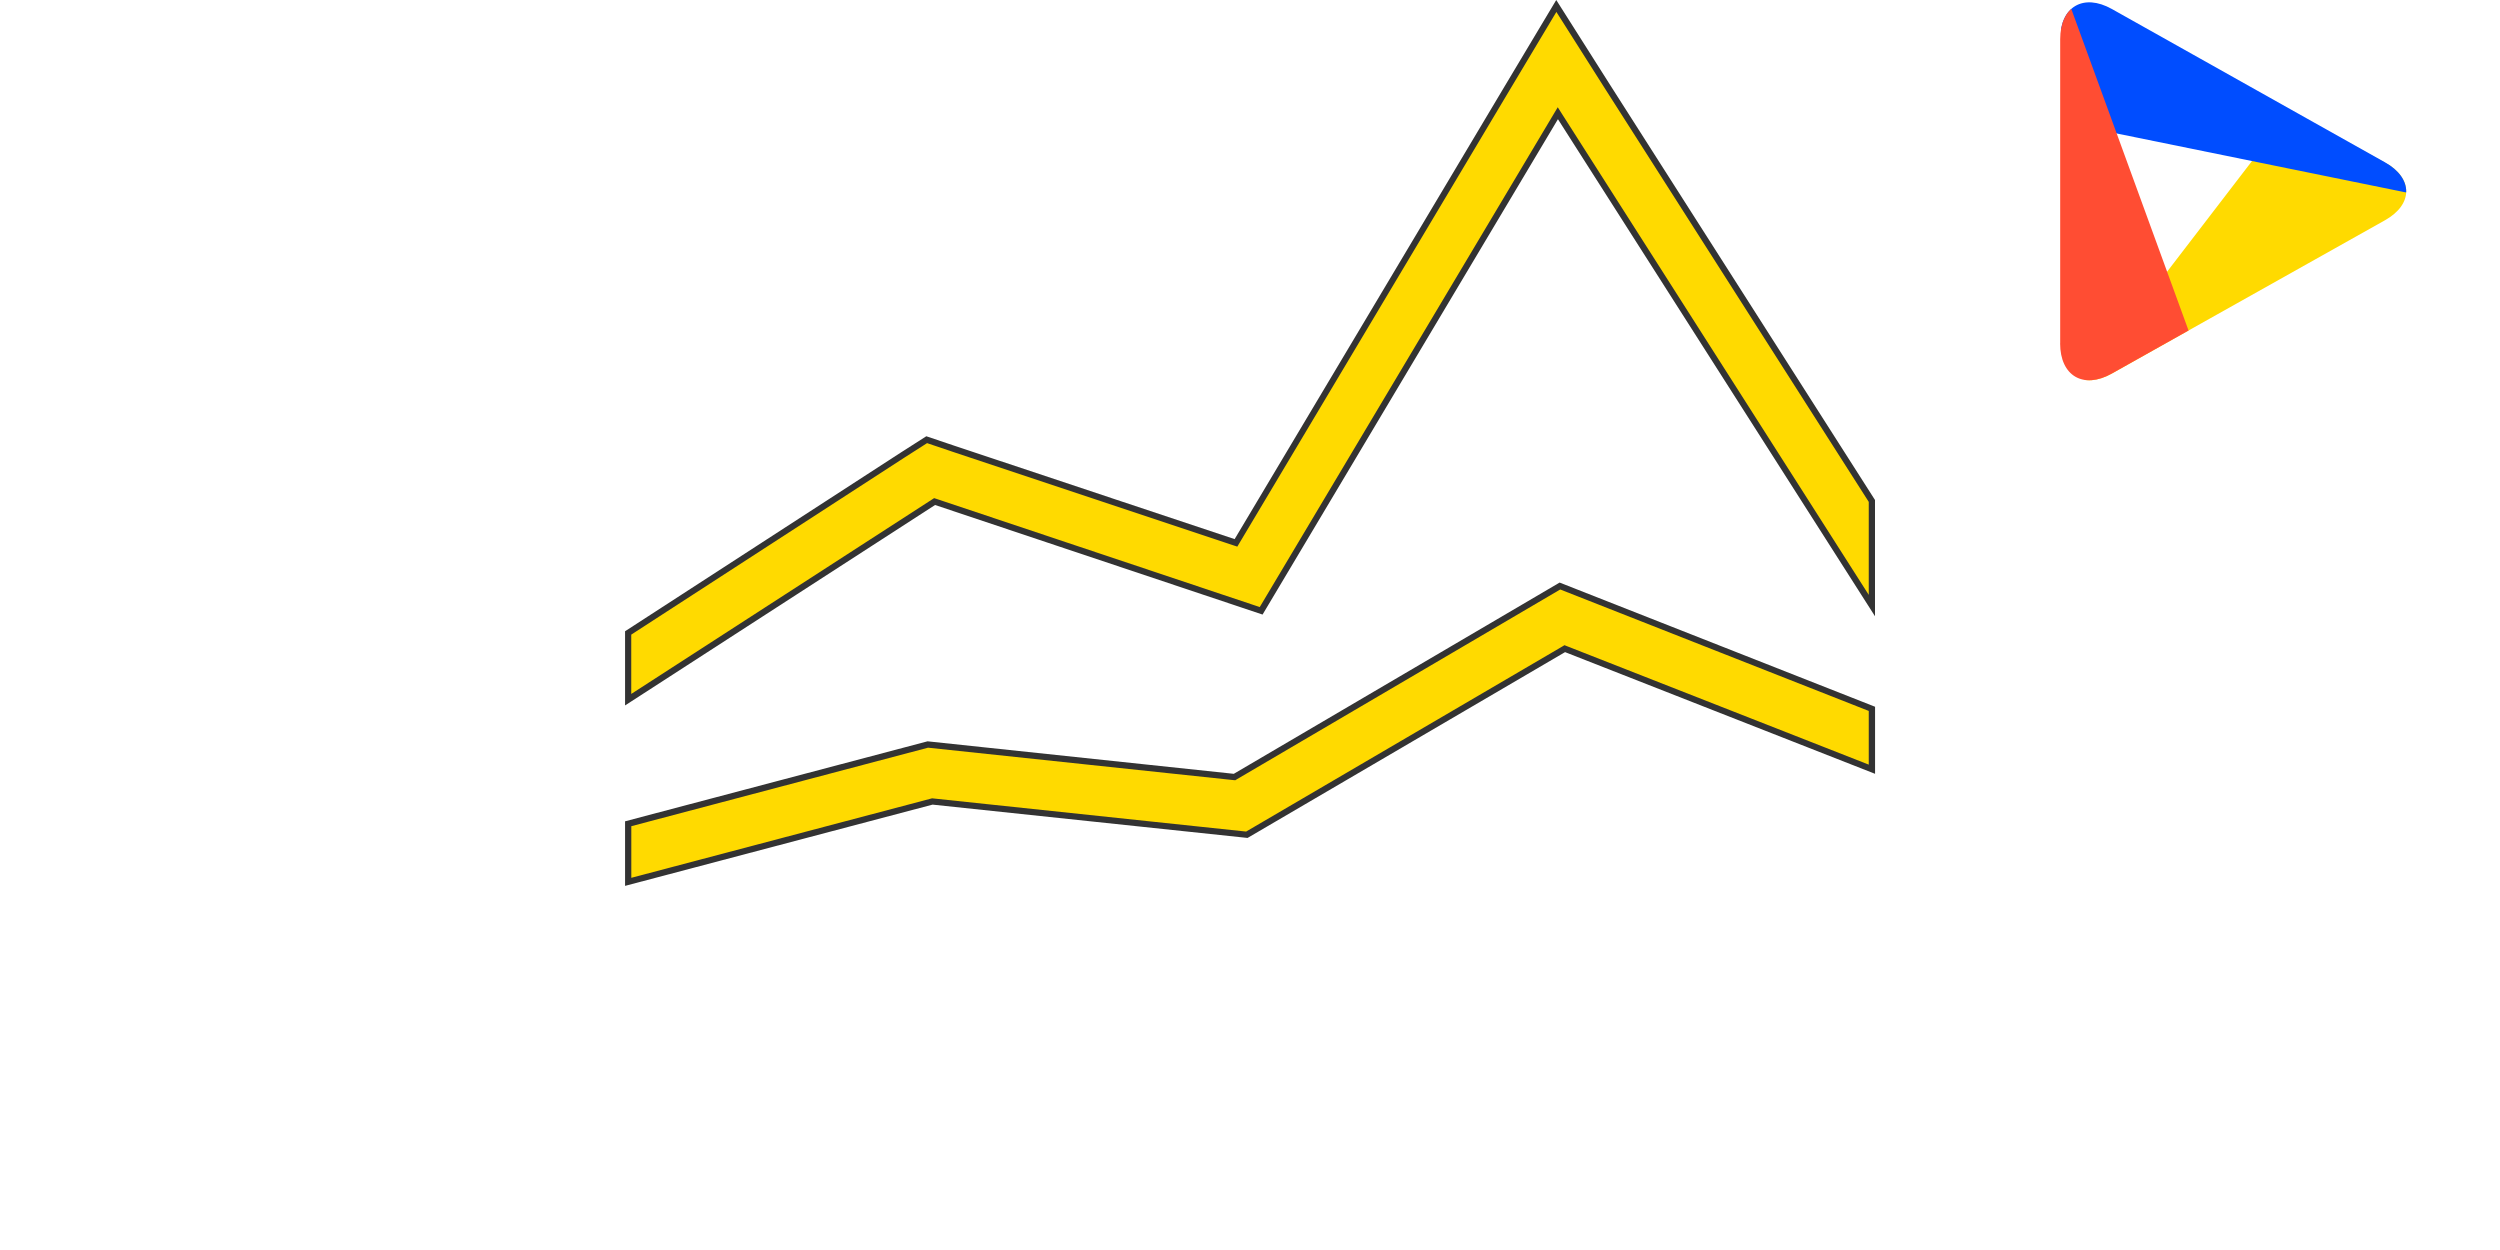 <?xml version="1.0" encoding="UTF-8"?>
<svg id="Layer_1" data-name="Layer 1" xmlns="http://www.w3.org/2000/svg" xmlns:xlink="http://www.w3.org/1999/xlink" viewBox="0 0 400 200">
  <defs>
    <clipPath id="clippath">
      <path d="M329.62,54.93c0,5.22,3.72,7.4,8.27,4.84l43.69-24.52c4.55-2.55,4.55-6.73,0-9.29L337.9,1.44c-4.55-2.55-8.27-.37-8.27,4.84V54.93Z" fill="none"/>
    </clipPath>
  </defs>
  <g clip-path="url(#clippath)">
    <g>
      <polyline points="330.63 64.46 366.5 17.71 389.86 30.6" fill="#ffda00"/>
      <polyline points="389.86 31.79 330.06 19.6 329.51 -12.06" fill="#004dff"/>
      <polyline points="329.51 -3.77 350.32 53.3 329.51 65.12" fill="#ff4d33"/>
    </g>
  </g>
  <g>
    <g isolation="isolate">
      <polygon points="100.5 101.27 144.41 72.82 148.27 70.35 152.57 71.81 197.76 86.87 241.1 14.19 249.01 .95 257.25 13.93 299.5 80.15 299.5 96.89 249.25 18.11 201.78 97.73 149.53 80.25 100.5 111.95 100.5 101.27" fill="#ffda00"/>
      <path d="M249.02,1.91l7.8,12.3,42.18,66.09v14.88L250.11,18.53l-.87-1.37-.83,1.39-46.85,78.58-51.64-17.28-.46-.15-.4,.26-48.06,31.07v-9.49l43.67-28.3,3.66-2.34,4.08,1.38,44.8,14.93,.76,.25,.41-.69L241.52,14.45l7.5-12.54m-.02-1.91l-8.33,13.93-43.13,72.33-44.8-14.93-4.53-1.53-4.07,2.6-44.13,28.6v11.87l49.6-32.07,52.4,17.53L249.27,19.07l50.73,79.53v-18.6L257.67,13.67,249,0h0Z" fill="#333"/>
    </g>
    <g isolation="isolate">
      <polygon points="100.5 131.79 148.44 119.11 197.51 124.31 249.58 93.75 299.5 113.41 299.5 123.07 250.36 103.78 199.49 133.55 149.16 128.23 100.5 141.08 100.5 131.79" fill="#ffda00"/>
      <path d="M249.62,94.31l49.38,19.44v8.59l-48.23-18.93-.45-.18-.42,.25-50.52,29.57-50.07-5.3-.18-.02-.18,.05-47.94,12.67v-8.26l47.48-12.56,48.82,5.18,.33,.03,.28-.17,51.71-30.35m-.09-1.11l-52.13,30.6-49-5.2-48.4,12.8v10.33l49.2-13,50.4,5.33,50.8-29.73,49.6,19.47v-10.73l-50.47-19.87h0Z" fill="#333"/>
    </g>
  </g>
</svg>